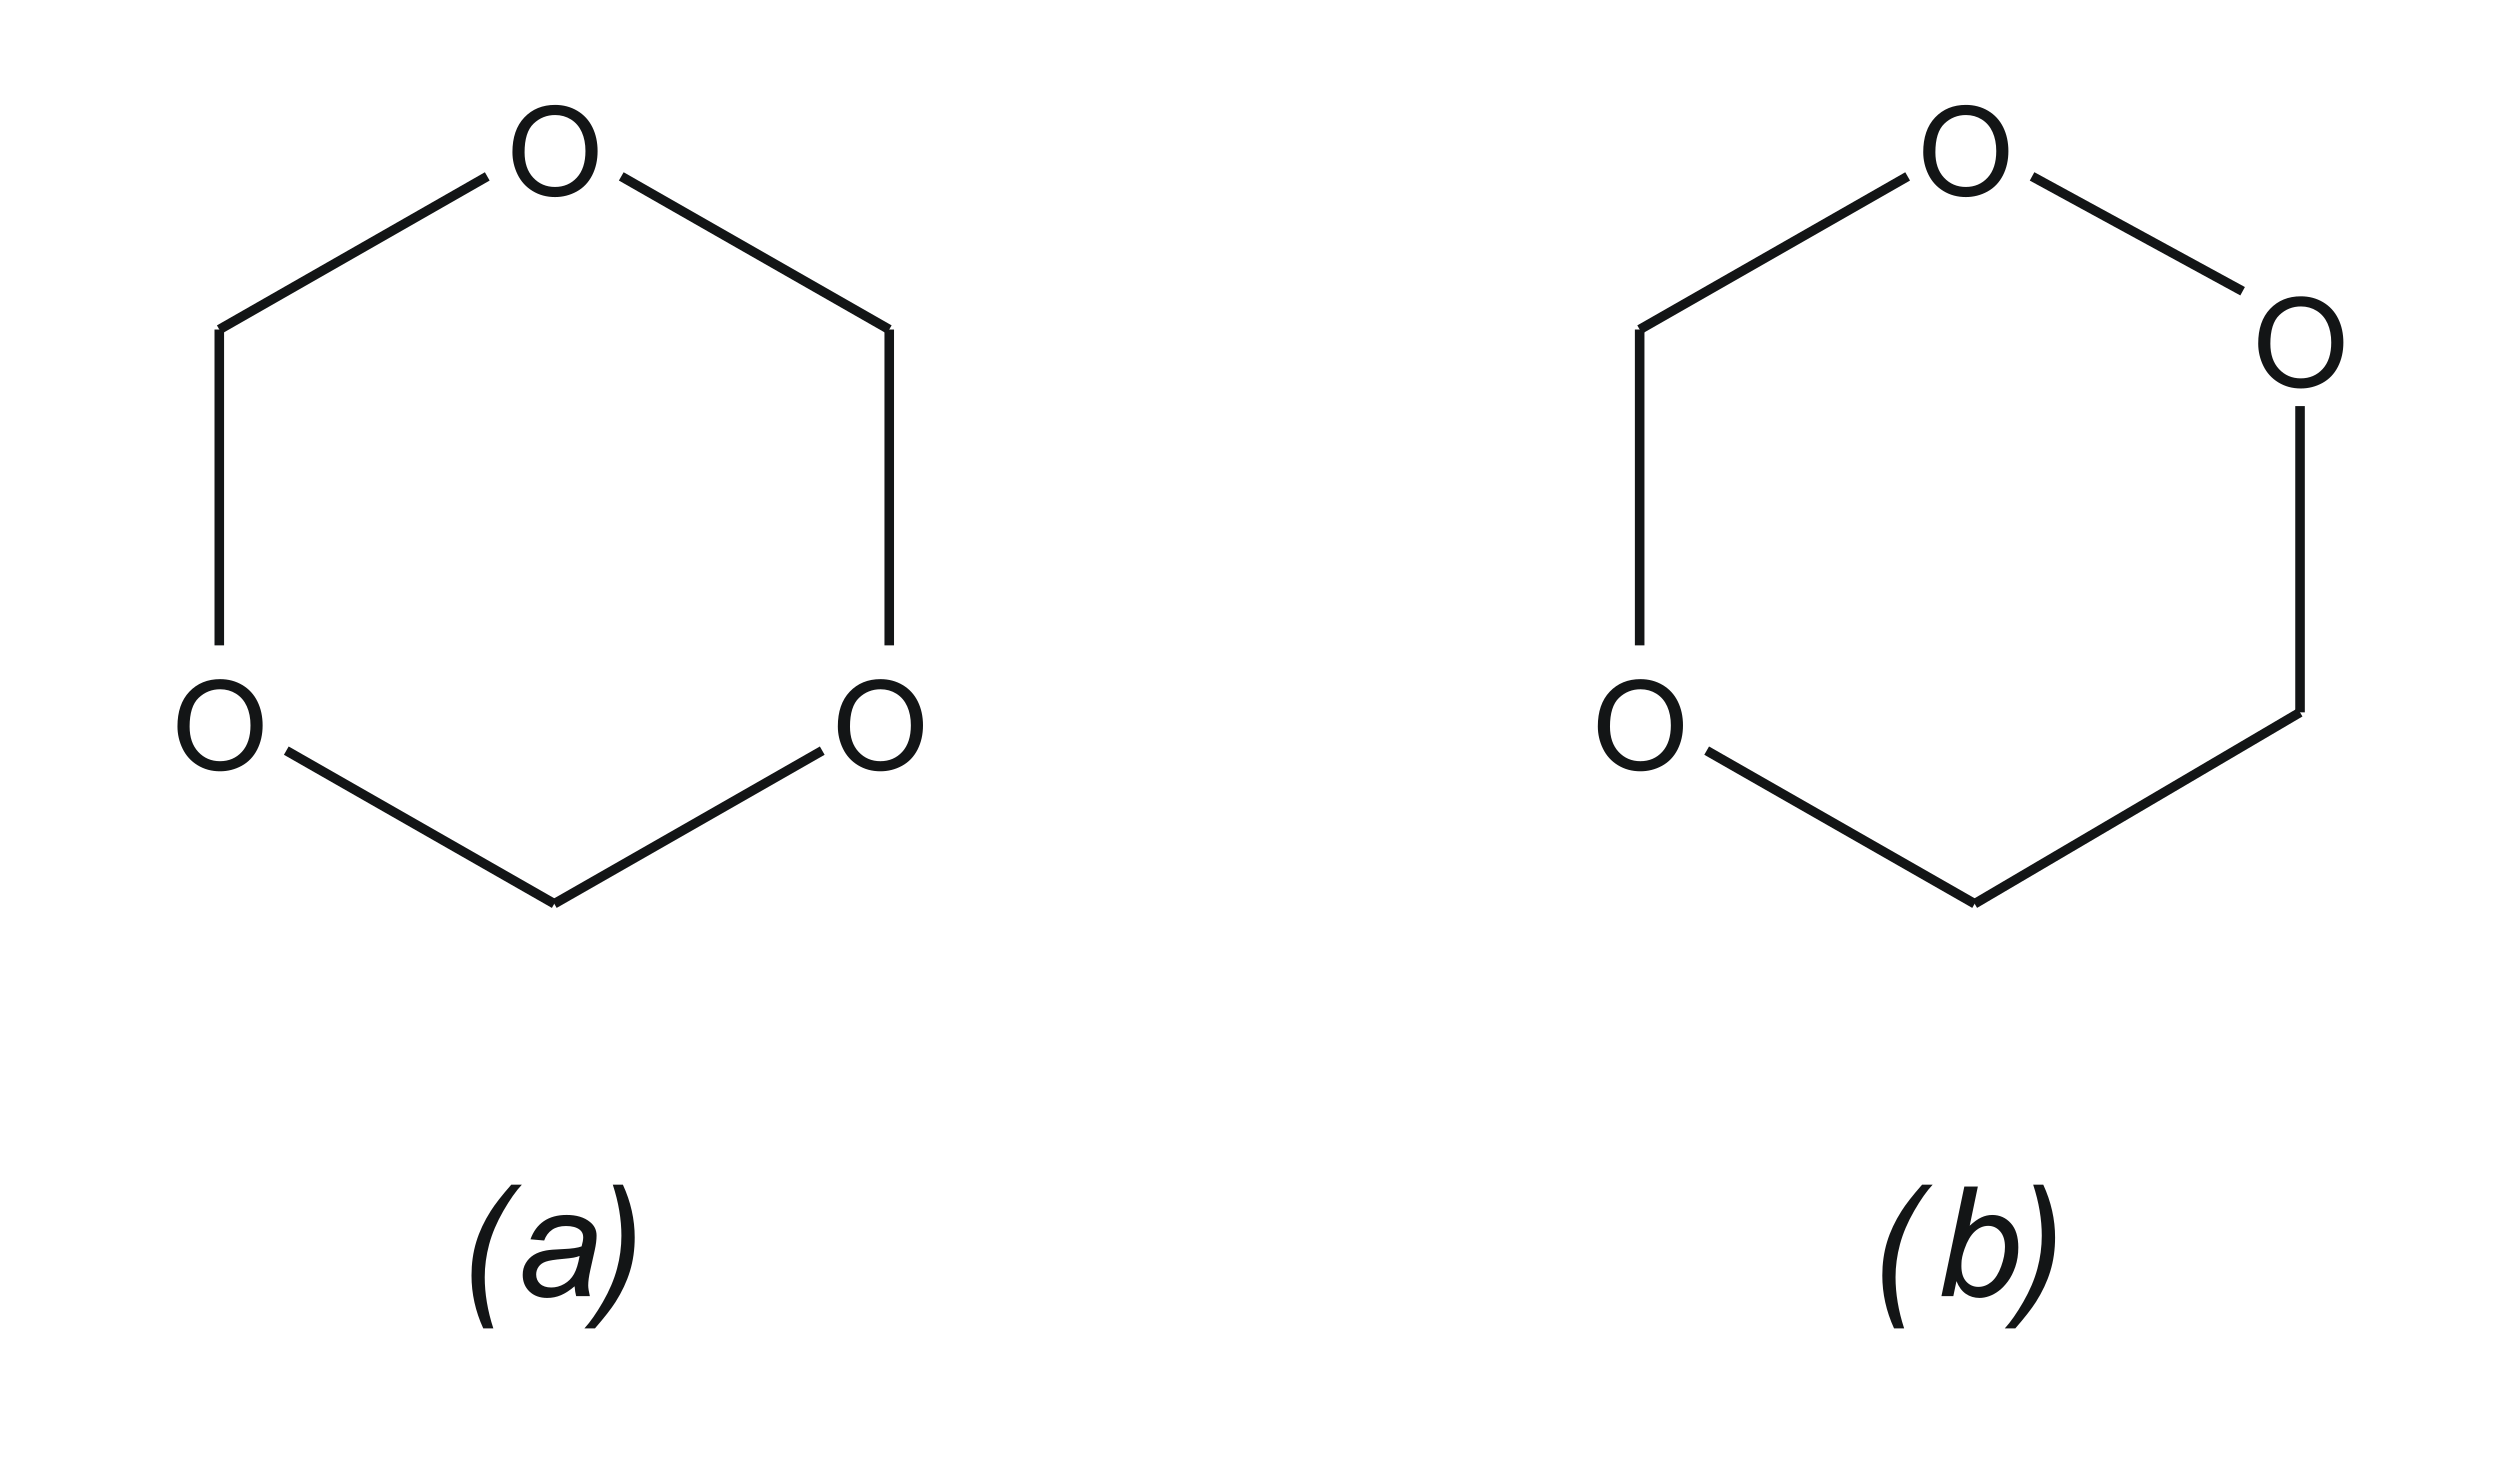 <?xml version="1.0" encoding="UTF-8"?>
<!DOCTYPE svg PUBLIC "-//W3C//DTD SVG 1.1//EN" "http://www.w3.org/Graphics/SVG/1.1/DTD/svg11.dtd">
<!-- Creator: CorelDRAW -->
<svg xmlns="http://www.w3.org/2000/svg" xml:space="preserve" width="203.2mm" height="118.533mm" style="shape-rendering:geometricPrecision; text-rendering:geometricPrecision; image-rendering:optimizeQuality; fill-rule:evenodd; clip-rule:evenodd"
viewBox="0 0 203.2 118.533"
 xmlns:xlink="http://www.w3.org/1999/xlink">
 <defs>
  <style type="text/css">
   <![CDATA[
    .str0 {stroke:#131516;stroke-width:0.778}
    .fil1 {fill:none}
    .fil0 {fill:#131516;fill-rule:nonzero}
   ]]>
  </style>
 </defs>
 <g id="Layer_x0020_1">
  <path class="fil0" d="M14.424 59.041c0,-1.202 0.322,-2.142 0.967,-2.821 0.646,-0.679 1.478,-1.02 2.5,-1.02 0.667,0 1.271,0.16 1.807,0.479 0.536,0.32 0.946,0.765 1.227,1.337 0.281,0.57 0.421,1.219 0.421,1.942 0,0.735 -0.147,1.392 -0.443,1.97 -0.297,0.58 -0.716,1.018 -1.259,1.316 -0.544,0.298 -1.129,0.447 -1.758,0.447 -0.683,0 -1.291,-0.164 -1.827,-0.494 -0.538,-0.329 -0.944,-0.779 -1.22,-1.348 -0.276,-0.568 -0.415,-1.171 -0.415,-1.807zm0.988 0.015c0,0.873 0.234,1.559 0.703,2.061 0.47,0.502 1.058,0.753 1.766,0.753 0.721,0 1.315,-0.253 1.78,-0.76 0.465,-0.507 0.699,-1.227 0.699,-2.159 0,-0.588 -0.101,-1.102 -0.3,-1.542 -0.199,-0.44 -0.49,-0.78 -0.873,-1.023 -0.384,-0.241 -0.814,-0.362 -1.291,-0.362 -0.679,0 -1.262,0.233 -1.751,0.699 -0.489,0.465 -0.733,1.244 -0.733,2.333z"/>
  <path class="fil0" d="M68.099 59.041c0,-1.202 0.322,-2.142 0.967,-2.821 0.646,-0.679 1.478,-1.02 2.5,-1.02 0.667,0 1.271,0.16 1.807,0.479 0.536,0.32 0.946,0.765 1.227,1.337 0.281,0.57 0.421,1.219 0.421,1.942 0,0.735 -0.147,1.392 -0.443,1.97 -0.297,0.58 -0.716,1.018 -1.259,1.316 -0.544,0.298 -1.129,0.447 -1.758,0.447 -0.683,0 -1.291,-0.164 -1.827,-0.494 -0.538,-0.329 -0.944,-0.779 -1.22,-1.348 -0.276,-0.568 -0.415,-1.171 -0.415,-1.807zm0.988 0.015c0,0.873 0.234,1.559 0.703,2.061 0.47,0.502 1.058,0.753 1.766,0.753 0.721,0 1.315,-0.253 1.78,-0.76 0.465,-0.507 0.699,-1.227 0.699,-2.159 0,-0.588 -0.101,-1.102 -0.3,-1.542 -0.199,-0.44 -0.49,-0.78 -0.873,-1.023 -0.384,-0.241 -0.814,-0.362 -1.291,-0.362 -0.679,0 -1.262,0.233 -1.751,0.699 -0.489,0.465 -0.733,1.244 -0.733,2.333z"/>
  <path class="fil0" d="M41.65 12.367c0,-1.202 0.322,-2.142 0.967,-2.821 0.646,-0.679 1.478,-1.02 2.5,-1.02 0.667,0 1.271,0.16 1.807,0.479 0.536,0.32 0.946,0.765 1.227,1.337 0.281,0.57 0.421,1.219 0.421,1.942 0,0.735 -0.147,1.392 -0.443,1.97 -0.297,0.58 -0.716,1.018 -1.259,1.316 -0.544,0.298 -1.129,0.447 -1.758,0.447 -0.683,0 -1.291,-0.164 -1.827,-0.494 -0.538,-0.329 -0.944,-0.779 -1.22,-1.348 -0.276,-0.568 -0.415,-1.171 -0.415,-1.807zm0.988 0.015c0,0.873 0.234,1.559 0.703,2.061 0.47,0.502 1.058,0.753 1.766,0.753 0.721,0 1.315,-0.253 1.78,-0.76 0.465,-0.507 0.699,-1.227 0.699,-2.159 0,-0.588 -0.101,-1.102 -0.3,-1.542 -0.199,-0.44 -0.49,-0.78 -0.873,-1.023 -0.384,-0.241 -0.814,-0.362 -1.291,-0.362 -0.679,0 -1.262,0.233 -1.751,0.699 -0.489,0.465 -0.733,1.244 -0.733,2.333z"/>
  <line class="fil1 str0" x1="17.824" y1="26.784" x2="17.824" y2= "52.455" />
  <line class="fil1 str0" x1="23.27" y1="61.011" x2="45.051" y2= "73.458" />
  <line class="fil1 str0" x1="45.051" y1="73.458" x2="66.832" y2= "61.011" />
  <line class="fil1 str0" x1="72.278" y1="52.455" x2="72.278" y2= "26.784" />
  <line class="fil1 str0" x1="72.278" y1="26.784" x2="50.496" y2= "14.337" />
  <line class="fil1 str0" x1="39.605" y1="14.337" x2="17.824" y2= "26.784" />
  <path class="fil0" d="M129.871 59.041c0,-1.202 0.322,-2.142 0.967,-2.821 0.646,-0.679 1.478,-1.02 2.5,-1.02 0.667,0 1.271,0.16 1.807,0.479 0.536,0.32 0.946,0.765 1.227,1.337 0.281,0.57 0.421,1.219 0.421,1.942 0,0.735 -0.147,1.392 -0.443,1.97 -0.297,0.58 -0.716,1.018 -1.259,1.316 -0.544,0.298 -1.129,0.447 -1.758,0.447 -0.683,0 -1.291,-0.164 -1.827,-0.494 -0.538,-0.329 -0.944,-0.779 -1.22,-1.348 -0.276,-0.568 -0.415,-1.171 -0.415,-1.807zm0.988 0.015c0,0.873 0.234,1.559 0.703,2.061 0.47,0.502 1.058,0.753 1.766,0.753 0.721,0 1.315,-0.253 1.78,-0.76 0.465,-0.507 0.699,-1.227 0.699,-2.159 0,-0.588 -0.101,-1.102 -0.3,-1.542 -0.199,-0.44 -0.49,-0.78 -0.873,-1.023 -0.384,-0.241 -0.814,-0.362 -1.291,-0.362 -0.679,0 -1.262,0.233 -1.751,0.699 -0.489,0.465 -0.733,1.244 -0.733,2.333z"/>
  <path class="fil0" d="M183.547 27.925c0,-1.202 0.322,-2.142 0.967,-2.821 0.646,-0.679 1.478,-1.02 2.5,-1.02 0.667,0 1.271,0.16 1.807,0.479 0.536,0.32 0.946,0.765 1.227,1.337 0.281,0.57 0.421,1.219 0.421,1.942 0,0.735 -0.147,1.392 -0.443,1.97 -0.297,0.58 -0.716,1.018 -1.259,1.316 -0.544,0.298 -1.129,0.447 -1.758,0.447 -0.683,0 -1.291,-0.164 -1.827,-0.494 -0.538,-0.329 -0.944,-0.779 -1.22,-1.348 -0.276,-0.568 -0.415,-1.171 -0.415,-1.807zm0.988 0.015c0,0.873 0.234,1.559 0.703,2.061 0.47,0.502 1.058,0.753 1.766,0.753 0.721,0 1.315,-0.253 1.78,-0.76 0.465,-0.507 0.699,-1.227 0.699,-2.159 0,-0.588 -0.101,-1.102 -0.3,-1.542 -0.199,-0.44 -0.49,-0.78 -0.873,-1.023 -0.384,-0.241 -0.814,-0.362 -1.291,-0.362 -0.679,0 -1.262,0.233 -1.751,0.699 -0.489,0.465 -0.733,1.244 -0.733,2.333z"/>
  <path class="fil0" d="M156.32 12.367c0,-1.202 0.322,-2.142 0.967,-2.821 0.646,-0.679 1.478,-1.02 2.5,-1.02 0.667,0 1.271,0.16 1.807,0.479 0.536,0.32 0.946,0.765 1.227,1.337 0.281,0.57 0.421,1.219 0.421,1.942 0,0.735 -0.147,1.392 -0.443,1.97 -0.297,0.58 -0.716,1.018 -1.259,1.316 -0.544,0.298 -1.129,0.447 -1.758,0.447 -0.683,0 -1.291,-0.164 -1.827,-0.494 -0.538,-0.329 -0.944,-0.779 -1.22,-1.348 -0.276,-0.568 -0.415,-1.171 -0.415,-1.807zm0.988 0.015c0,0.873 0.234,1.559 0.703,2.061 0.47,0.502 1.058,0.753 1.766,0.753 0.721,0 1.315,-0.253 1.78,-0.76 0.465,-0.507 0.699,-1.227 0.699,-2.159 0,-0.588 -0.101,-1.102 -0.3,-1.542 -0.199,-0.44 -0.49,-0.78 -0.873,-1.023 -0.384,-0.241 -0.814,-0.362 -1.291,-0.362 -0.679,0 -1.262,0.233 -1.751,0.699 -0.489,0.465 -0.733,1.244 -0.733,2.333z"/>
  <line class="fil1 str0" x1="133.272" y1="26.784" x2="133.272" y2= "52.455" />
  <line class="fil1 str0" x1="138.717" y1="61.011" x2="160.499" y2= "73.458" />
  <line class="fil1 str0" x1="160.499" y1="73.458" x2="186.947" y2= "57.9" />
  <line class="fil1 str0" x1="186.947" y1="57.9" x2="186.947" y2= "33.007" />
  <line class="fil1 str0" x1="182.28" y1="23.672" x2="165.166" y2= "14.337" />
  <line class="fil1 str0" x1="155.053" y1="14.337" x2="133.272" y2= "26.784" />
  <path class="fil0" d="M39.278 107.972c-0.637,-1.394 -0.954,-2.827 -0.954,-4.298 0,-0.979 0.129,-1.892 0.386,-2.736 0.257,-0.846 0.649,-1.68 1.176,-2.508 0.348,-0.552 0.904,-1.263 1.67,-2.139l0.859 0c-0.475,0.506 -0.977,1.22 -1.506,2.139 -0.527,0.919 -0.913,1.823 -1.151,2.711 -0.238,0.886 -0.359,1.778 -0.359,2.674 0,1.336 0.234,2.722 0.699,4.157l-0.819 0z"/>
  <path class="fil0" d="M46.704 104.549c-0.382,0.328 -0.747,0.568 -1.099,0.72 -0.353,0.153 -0.73,0.228 -1.131,0.228 -0.595,0 -1.077,-0.174 -1.442,-0.525 -0.363,-0.351 -0.546,-0.799 -0.546,-1.346 0,-0.361 0.081,-0.68 0.245,-0.956 0.164,-0.278 0.382,-0.502 0.653,-0.67 0.272,-0.168 0.604,-0.288 0.998,-0.361 0.247,-0.048 0.716,-0.087 1.407,-0.116 0.691,-0.027 1.187,-0.102 1.485,-0.218 0.085,-0.301 0.129,-0.55 0.129,-0.749 0,-0.255 -0.093,-0.454 -0.28,-0.602 -0.255,-0.201 -0.628,-0.303 -1.118,-0.303 -0.463,0 -0.84,0.102 -1.133,0.307 -0.295,0.205 -0.508,0.496 -0.641,0.871l-1.114 -0.098c0.228,-0.639 0.587,-1.129 1.079,-1.471 0.494,-0.34 1.114,-0.51 1.863,-0.51 0.799,0 1.431,0.191 1.896,0.573 0.357,0.282 0.535,0.651 0.535,1.106 0,0.344 -0.05,0.743 -0.151,1.197l-0.359 1.606c-0.114,0.51 -0.17,0.925 -0.17,1.245 0,0.203 0.046,0.494 0.135,0.875l-1.114 0c-0.06,-0.212 -0.102,-0.477 -0.127,-0.803zm0.407 -2.466c-0.153,0.06 -0.32,0.108 -0.496,0.139 -0.176,0.033 -0.471,0.066 -0.884,0.104 -0.639,0.056 -1.091,0.129 -1.355,0.216 -0.263,0.087 -0.463,0.226 -0.595,0.417 -0.135,0.189 -0.201,0.4 -0.201,0.631 0,0.309 0.106,0.562 0.319,0.761 0.212,0.197 0.514,0.297 0.909,0.297 0.365,0 0.716,-0.095 1.052,-0.288 0.336,-0.193 0.602,-0.461 0.794,-0.805 0.195,-0.344 0.346,-0.836 0.456,-1.471z"/>
  <path class="fil0" d="M50.629 96.291c0.641,1.394 0.96,2.823 0.96,4.29 0,0.985 -0.129,1.898 -0.386,2.74 -0.257,0.844 -0.649,1.68 -1.176,2.51 -0.353,0.552 -0.909,1.265 -1.67,2.141l-0.857 0c0.469,-0.51 0.969,-1.226 1.5,-2.145 0.531,-0.921 0.915,-1.823 1.151,-2.709 0.239,-0.884 0.357,-1.778 0.357,-2.676 0,-1.338 -0.232,-2.722 -0.699,-4.151l0.819 0z"/>
  <path class="fil0" d="M153.948 107.972c-0.637,-1.394 -0.954,-2.827 -0.954,-4.298 0,-0.979 0.129,-1.892 0.386,-2.736 0.257,-0.846 0.649,-1.68 1.176,-2.508 0.348,-0.552 0.904,-1.263 1.67,-2.139l0.859 0c-0.475,0.506 -0.977,1.22 -1.506,2.139 -0.527,0.919 -0.913,1.823 -1.151,2.711 -0.238,0.886 -0.359,1.778 -0.359,2.674 0,1.336 0.234,2.722 0.699,4.157l-0.819 0z"/>
  <path class="fil0" d="M157.8 105.352l1.861 -8.909 1.099 0 -0.662 3.184c0.348,-0.32 0.664,-0.546 0.948,-0.676 0.282,-0.133 0.579,-0.199 0.886,-0.199 0.604,0 1.108,0.226 1.51,0.676 0.405,0.448 0.606,1.104 0.606,1.962 0,0.571 -0.081,1.093 -0.243,1.568 -0.162,0.473 -0.363,0.871 -0.602,1.193 -0.241,0.324 -0.487,0.581 -0.743,0.772 -0.255,0.193 -0.516,0.338 -0.784,0.431 -0.268,0.095 -0.525,0.143 -0.772,0.143 -0.425,0 -0.799,-0.112 -1.124,-0.336 -0.324,-0.226 -0.577,-0.568 -0.759,-1.031l-0.255 1.222 -0.967 0zm1.628 -2.649l-0.006 0.205c0,0.552 0.133,0.971 0.396,1.259 0.263,0.286 0.591,0.431 0.983,0.431 0.386,0 0.738,-0.135 1.062,-0.405 0.322,-0.27 0.585,-0.691 0.792,-1.261 0.207,-0.57 0.309,-1.097 0.309,-1.581 0,-0.541 -0.131,-0.965 -0.392,-1.263 -0.259,-0.301 -0.583,-0.45 -0.969,-0.45 -0.396,0 -0.761,0.153 -1.093,0.458 -0.332,0.307 -0.61,0.778 -0.832,1.413 -0.168,0.475 -0.251,0.871 -0.251,1.193z"/>
  <path class="fil0" d="M166.077 96.291c0.641,1.394 0.96,2.823 0.96,4.29 0,0.985 -0.129,1.898 -0.386,2.74 -0.257,0.844 -0.649,1.68 -1.176,2.51 -0.353,0.552 -0.909,1.265 -1.67,2.141l-0.857 0c0.469,-0.51 0.969,-1.226 1.5,-2.145 0.531,-0.921 0.915,-1.823 1.151,-2.709 0.239,-0.884 0.357,-1.778 0.357,-2.676 0,-1.338 -0.232,-2.722 -0.699,-4.151l0.819 0z"/>
 </g>
</svg>
